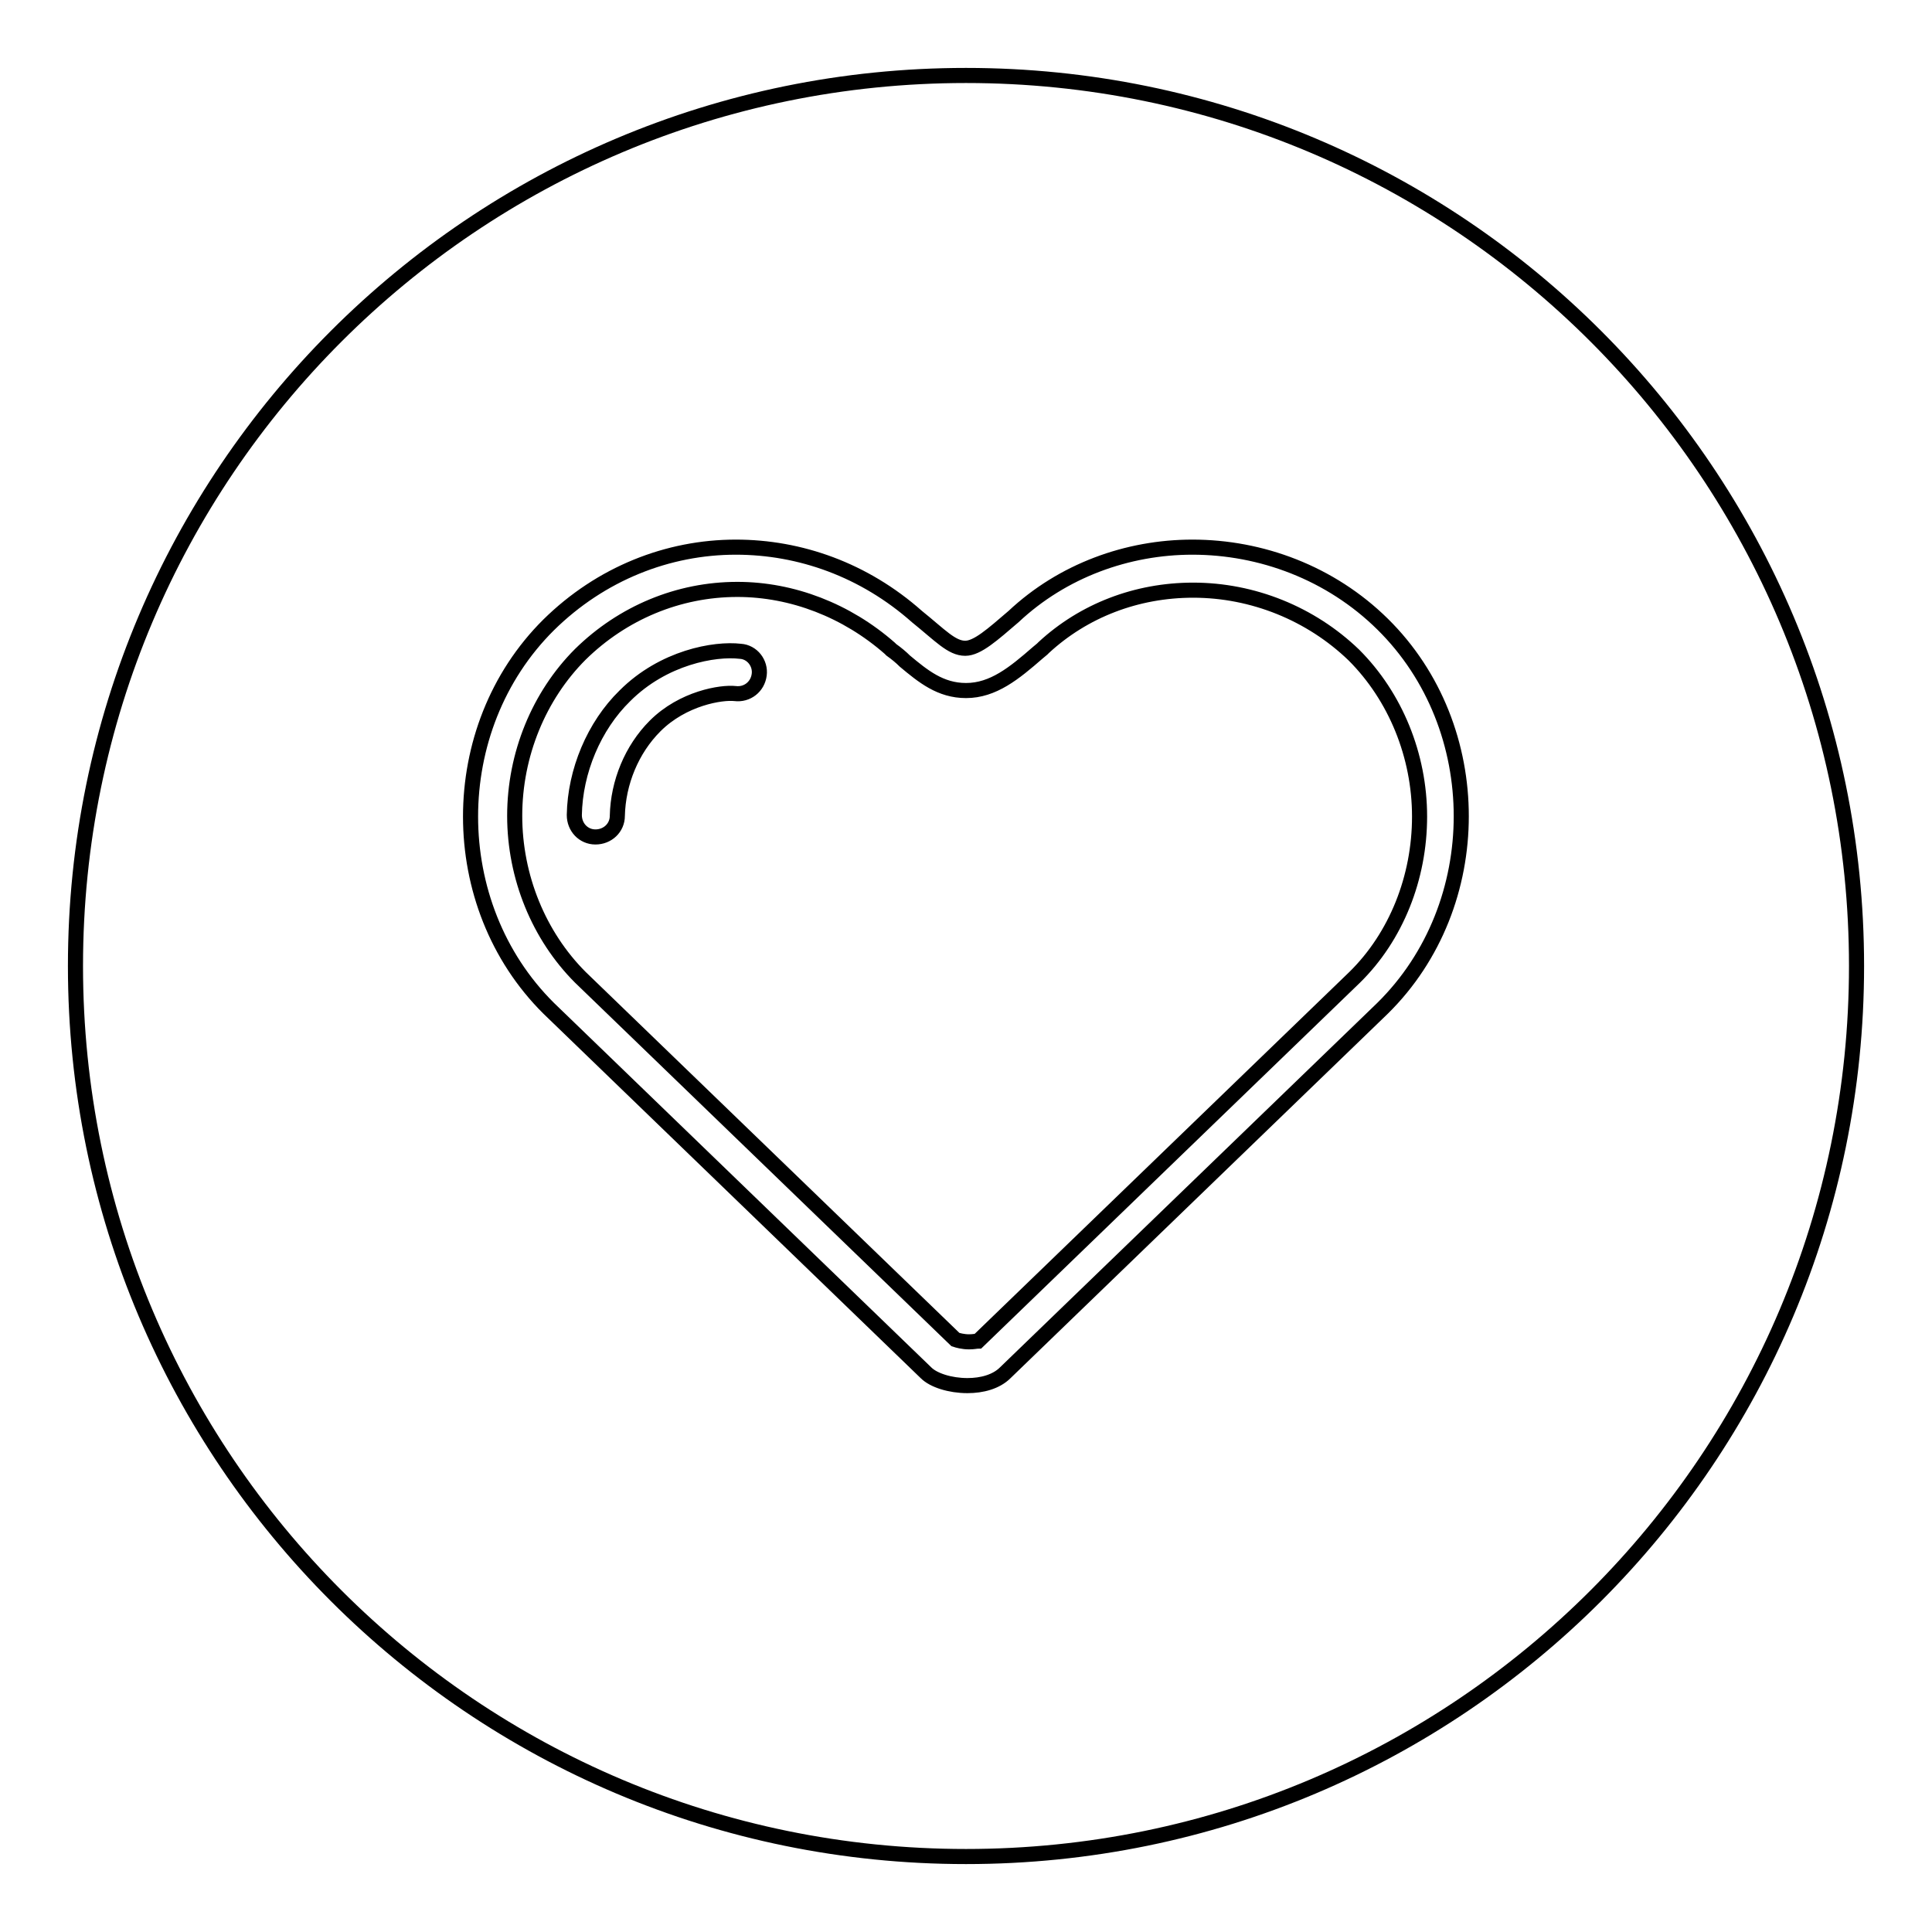 <?xml version="1.0" encoding="utf-8"?>
<!-- Svg Vector Icons : http://www.onlinewebfonts.com/icon -->
<!DOCTYPE svg PUBLIC "-//W3C//DTD SVG 1.1//EN" "http://www.w3.org/Graphics/SVG/1.1/DTD/svg11.dtd">
<svg version="1.1" xmlns="http://www.w3.org/2000/svg" xmlns:xlink="http://www.w3.org/1999/xlink" x="0px" y="0px" viewBox="0 0 256 256" enable-background="new 0 0 256 256" xml:space="preserve">
<g> <path stroke-width="2" fill-opacity="0" stroke="#000000"  d="M158.1,78.2c-7.5,0-14.5,2.7-19.8,7.6l-0.1,0.1l-0.1,0.1l-0.6,0.5c-3.1,2.7-5.9,5-9.5,5 c-3.4,0-5.7-1.9-8.1-3.9c-0.5-0.5-1.1-1-1.8-1.5l-0.1-0.1l-0.1-0.1c-5.7-5-12.9-7.8-20.2-7.8c-7.8,0-15.2,3.1-20.8,8.6 c-5.5,5.5-8.7,13.3-8.7,21.4c0,8.1,3.2,15.9,8.7,21.4l49.7,48c0.3,0.1,1,0.3,1.8,0.3c0.6,0,1-0.1,1.2-0.1l49.9-48.2 c5.5-5.4,8.6-13.2,8.6-21.3c0-8.1-3.2-15.9-8.7-21.4C173.7,81.3,166,78.2,158.1,78.2z M100.6,89.4c-0.2,1.6-1.6,2.7-3.2,2.5 c-1.8-0.2-6.9,0.6-10.6,4.3c-3.1,3.1-4.9,7.5-5,11.9c0,1.6-1.3,2.8-2.9,2.8h0c-1.6,0-2.8-1.3-2.8-2.9c0.1-5.8,2.6-11.8,6.7-15.8 c5.1-5.1,11.9-6.3,15.3-5.9C99.7,86.4,100.8,87.9,100.6,89.4z M128,10C62.8,10,10,62.8,10,128c0,65.2,52.8,118,118,118 c65.2,0,118-52.8,118-118C246,62.8,193.2,10,128,10z M183.2,133.6l-50,48.3c-1.2,1.2-3.1,1.7-5,1.7c-2.3,0-4.5-0.7-5.5-1.7 l-50-48.3c-13.8-13.7-13.8-37.1,0-50.8c6.9-6.8,15.8-10.3,24.8-10.3c8.5,0,17,3,24,9.2c3.1,2.5,4.6,4.2,6.4,4.2 c1.6,0,3.6-1.8,6.4-4.2c6.5-6.1,15.1-9.2,23.7-9.2c9.1,0,18.3,3.4,25.2,10.2C197.1,96.4,197.1,119.9,183.2,133.6z"/></g>
</svg>
